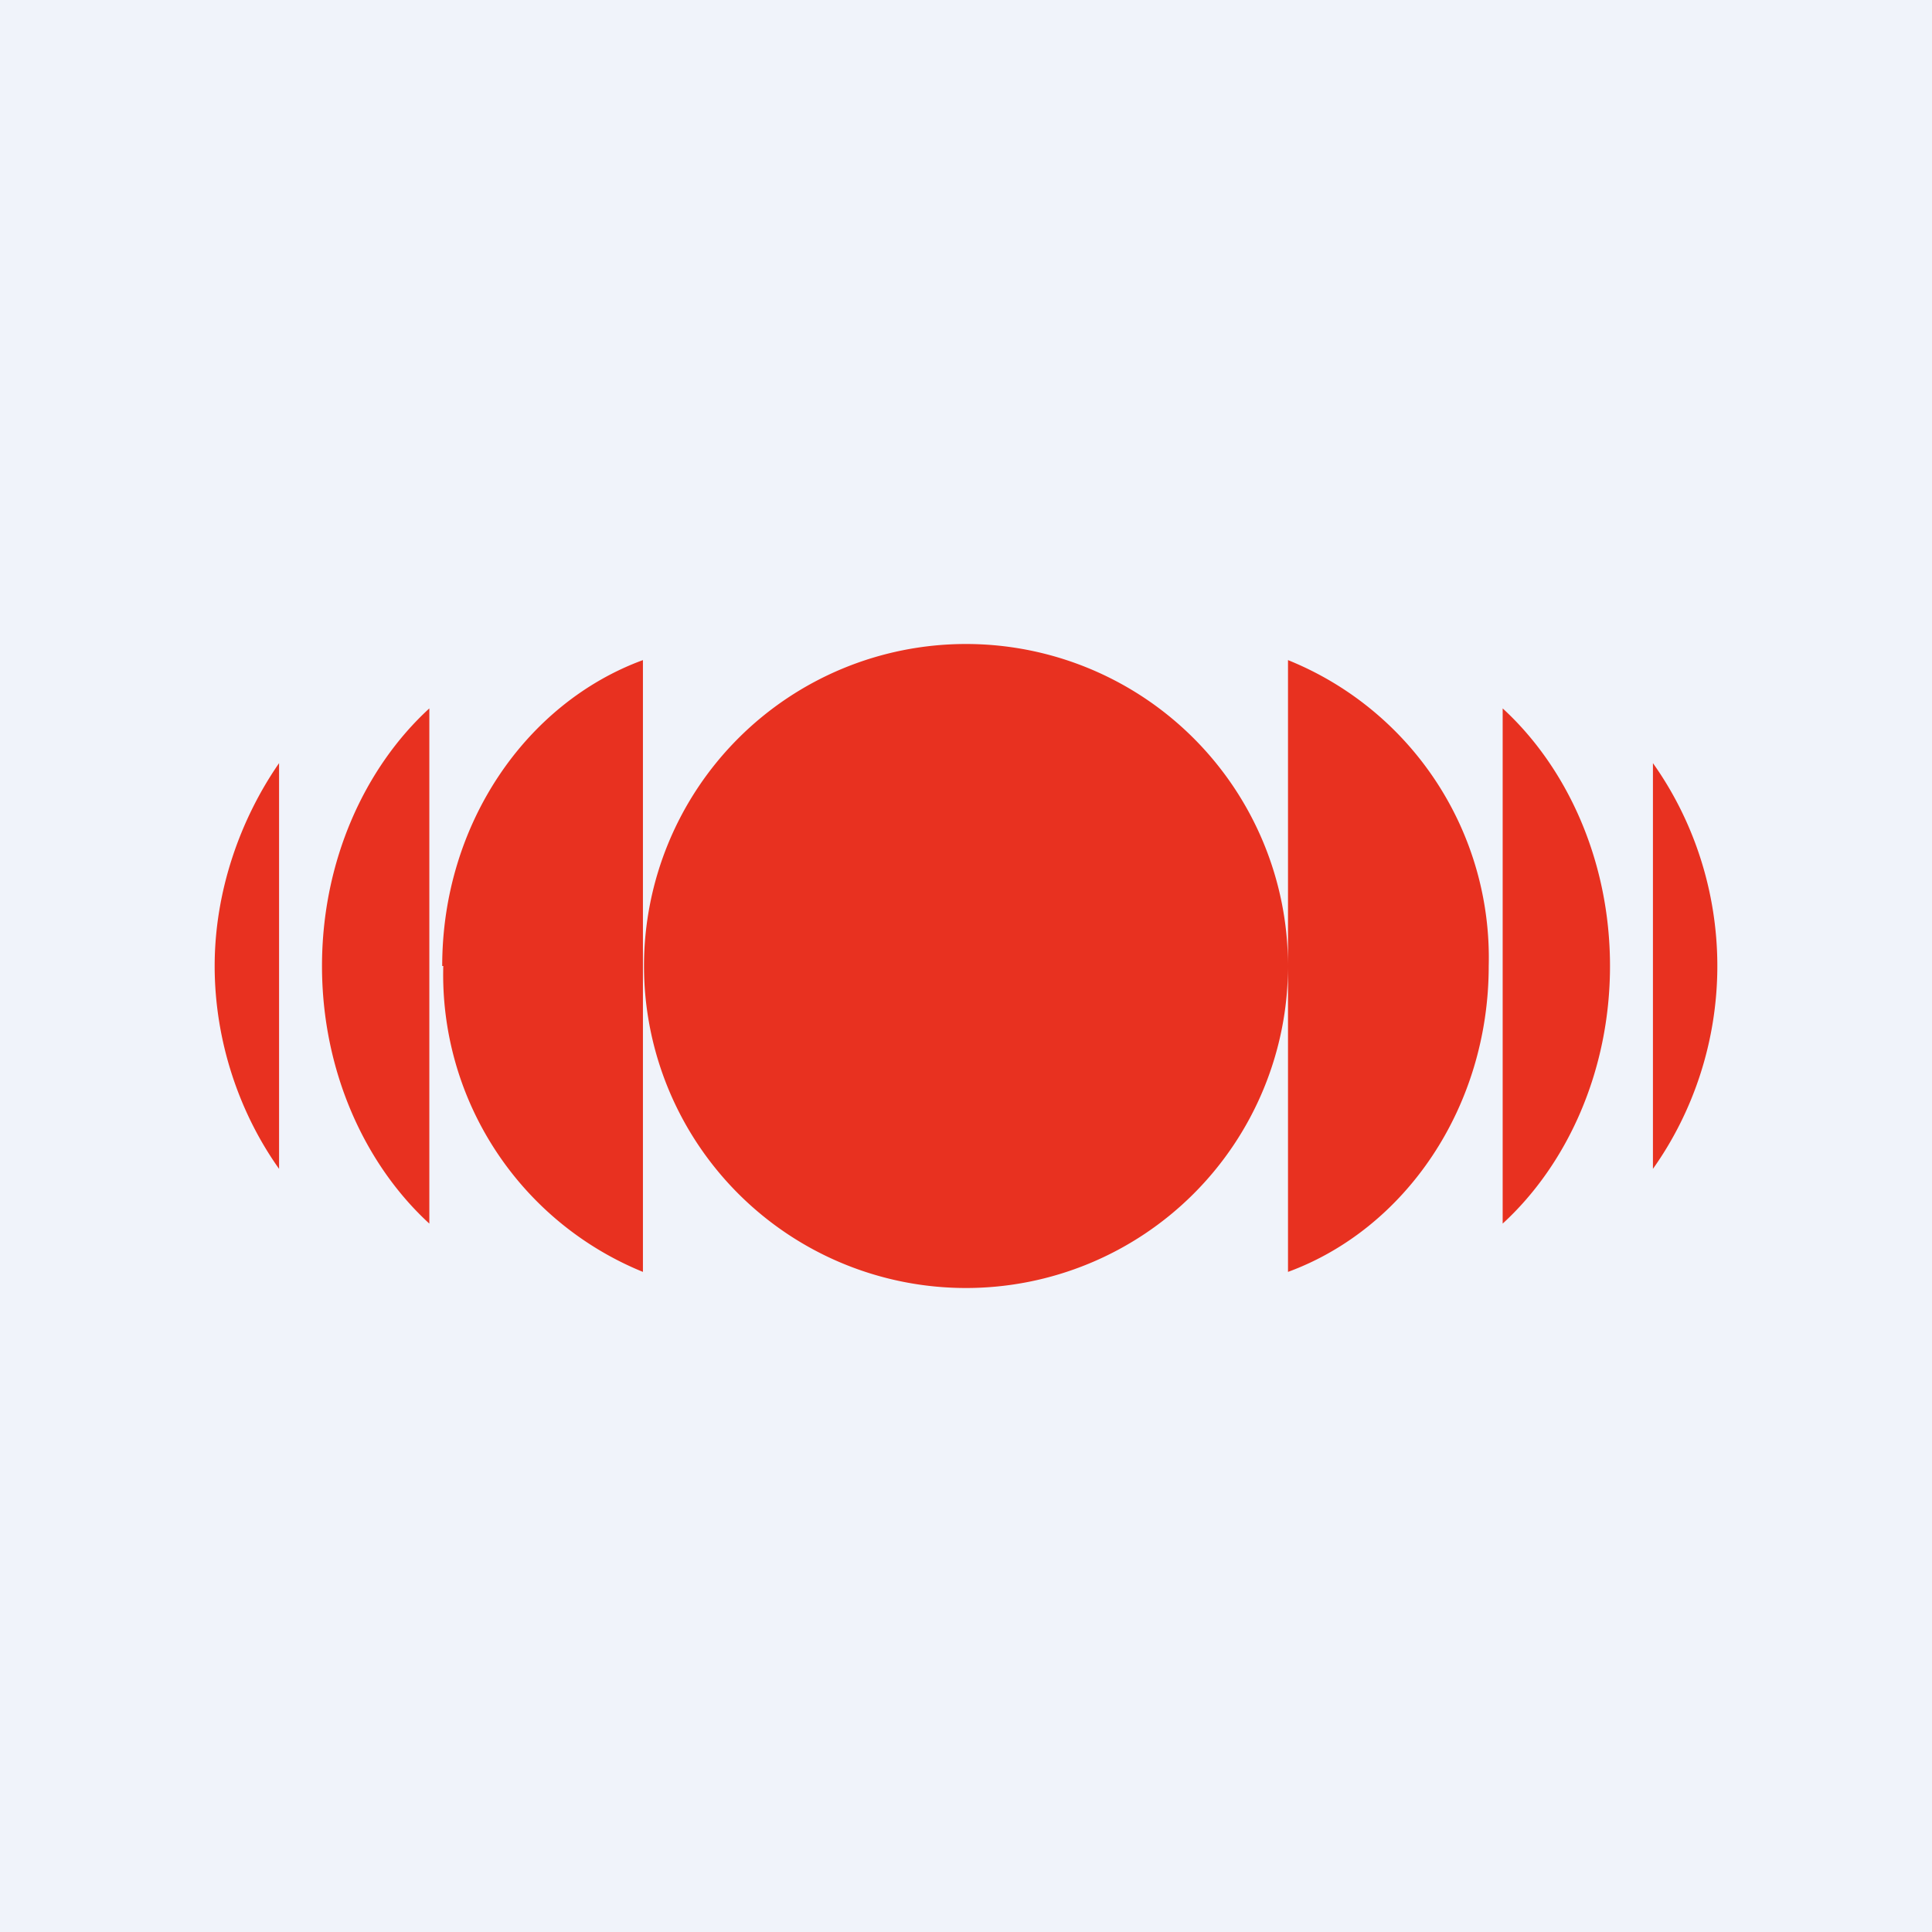 <!-- by TradingView --><svg xmlns="http://www.w3.org/2000/svg" width="18" height="18" viewBox="0 0 18 18"><path fill="#F0F3FA" d="M0 0h18v18H0z"/><path d="M12 9a3 3 0 1 1-6 0 3 3 0 0 1 6 0Zm0 0V6.15A2.99 2.99 0 0 1 13.87 9c0 1.32-.78 2.45-1.87 2.85V9Zm3 0c0-.98-.4-1.85-1-2.4v4.8c.6-.55 1-1.42 1-2.4Zm.4-1.89c.37.52.6 1.18.6 1.89s-.23 1.37-.6 1.89V7.1ZM4.12 9c0-1.32.78-2.45 1.87-2.85v5.7A2.99 2.99 0 0 1 4.13 9ZM3 9c0-.98.4-1.85 1-2.4v4.8c-.6-.55-1-1.42-1-2.4Zm-.4-1.89C2.24 7.63 2 8.3 2 9s.23 1.37.6 1.89V7.1Z" fill="#E83120"/></svg>